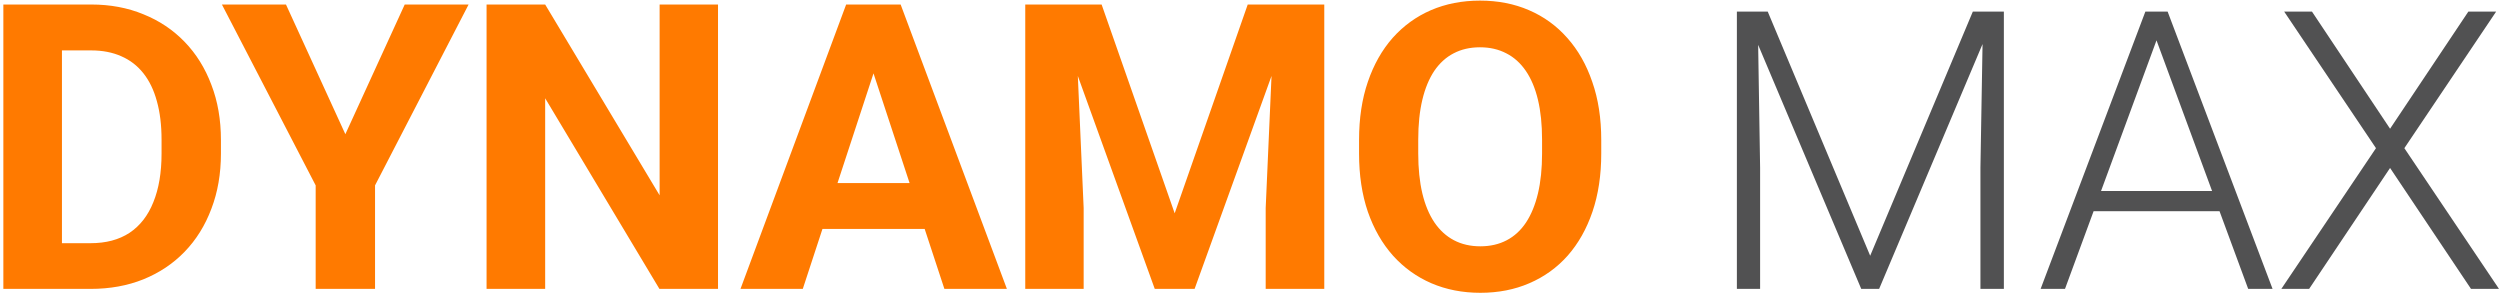 <svg width="225" height="27" viewBox="0 0 225 27" fill="none" xmlns="http://www.w3.org/2000/svg">
<path d="M8.159 26H2.587L2.622 21.887H8.159C9.542 21.887 10.708 21.576 11.657 20.955C12.606 20.322 13.321 19.402 13.802 18.195C14.294 16.988 14.54 15.529 14.54 13.818V12.57C14.54 11.258 14.399 10.104 14.118 9.107C13.849 8.111 13.444 7.273 12.905 6.594C12.366 5.914 11.704 5.404 10.919 5.064C10.134 4.713 9.231 4.537 8.212 4.537H2.481V0.406H8.212C9.923 0.406 11.487 0.699 12.905 1.285C14.335 1.859 15.571 2.686 16.614 3.764C17.657 4.842 18.46 6.131 19.023 7.631C19.597 9.119 19.884 10.777 19.884 12.605V13.818C19.884 15.635 19.597 17.293 19.023 18.793C18.46 20.293 17.657 21.582 16.614 22.66C15.583 23.727 14.347 24.553 12.905 25.139C11.476 25.713 9.894 26 8.159 26ZM5.575 0.406V26H0.302V0.406H5.575ZM25.738 0.406L31.082 12.078L36.425 0.406H42.174L33.754 16.684V26H28.41V16.684L19.972 0.406H25.738ZM64.621 0.406V26H59.348L49.065 8.844V26H43.791V0.406H49.065L59.366 17.58V0.406H64.621ZM79.212 4.783L72.251 26H66.644L76.153 0.406H79.722L79.212 4.783ZM84.995 26L78.017 4.783L77.454 0.406H81.058L90.62 26H84.995ZM84.679 16.473V20.604H71.161V16.473H84.679ZM94.681 0.406H99.146L105.721 19.197L112.295 0.406H116.76L107.514 26H103.928L94.681 0.406ZM92.273 0.406H96.721L97.529 18.723V26H92.273V0.406ZM114.721 0.406H119.185V26H113.912V18.723L114.721 0.406ZM144.112 12.605V13.818C144.112 15.764 143.848 17.51 143.321 19.057C142.794 20.604 142.049 21.922 141.088 23.012C140.128 24.09 138.979 24.916 137.643 25.49C136.319 26.064 134.848 26.352 133.231 26.352C131.626 26.352 130.155 26.064 128.819 25.49C127.495 24.916 126.346 24.09 125.374 23.012C124.401 21.922 123.645 20.604 123.106 19.057C122.579 17.51 122.315 15.764 122.315 13.818V12.605C122.315 10.648 122.579 8.902 123.106 7.367C123.633 5.82 124.378 4.502 125.338 3.412C126.311 2.322 127.46 1.49 128.784 0.916C130.12 0.342 131.59 0.055 133.196 0.055C134.813 0.055 136.284 0.342 137.608 0.916C138.944 1.49 140.092 2.322 141.053 3.412C142.026 4.502 142.776 5.82 143.303 7.367C143.842 8.902 144.112 10.648 144.112 12.605ZM138.786 13.818V12.57C138.786 11.211 138.663 10.016 138.417 8.984C138.171 7.953 137.807 7.086 137.327 6.383C136.846 5.68 136.26 5.152 135.569 4.801C134.878 4.438 134.087 4.256 133.196 4.256C132.305 4.256 131.514 4.438 130.823 4.801C130.143 5.152 129.563 5.68 129.083 6.383C128.614 7.086 128.256 7.953 128.01 8.984C127.764 10.016 127.641 11.211 127.641 12.57V13.818C127.641 15.166 127.764 16.361 128.01 17.404C128.256 18.436 128.62 19.309 129.1 20.023C129.581 20.727 130.167 21.26 130.858 21.623C131.549 21.986 132.34 22.168 133.231 22.168C134.122 22.168 134.913 21.986 135.604 21.623C136.296 21.26 136.876 20.727 137.344 20.023C137.813 19.309 138.171 18.436 138.417 17.404C138.663 16.361 138.786 15.166 138.786 13.818Z" fill="#FF7A00"></path>
<path d="M156.97 1.046H159.096L168.316 23.018L177.554 1.046H179.662L169.122 26H167.511L156.97 1.046ZM156.319 1.046H158.187L158.41 15.1V26H156.319V1.046ZM178.479 1.046H180.348V26H178.239V15.1L178.479 1.046ZM194.488 2.537L185.85 26H183.656L193.082 1.046H194.608L194.488 2.537ZM202.337 26L193.682 2.537L193.562 1.046H195.087L204.531 26H202.337ZM200.795 17.191V19.007H187.546V17.191H200.795ZM208.079 1.046L215.106 11.586L222.15 1.046H224.652L216.392 13.335L224.909 26H222.39L215.106 15.117L207.822 26H205.32L213.838 13.335L205.577 1.046H208.079Z" fill="#515152"></path>
</svg>
